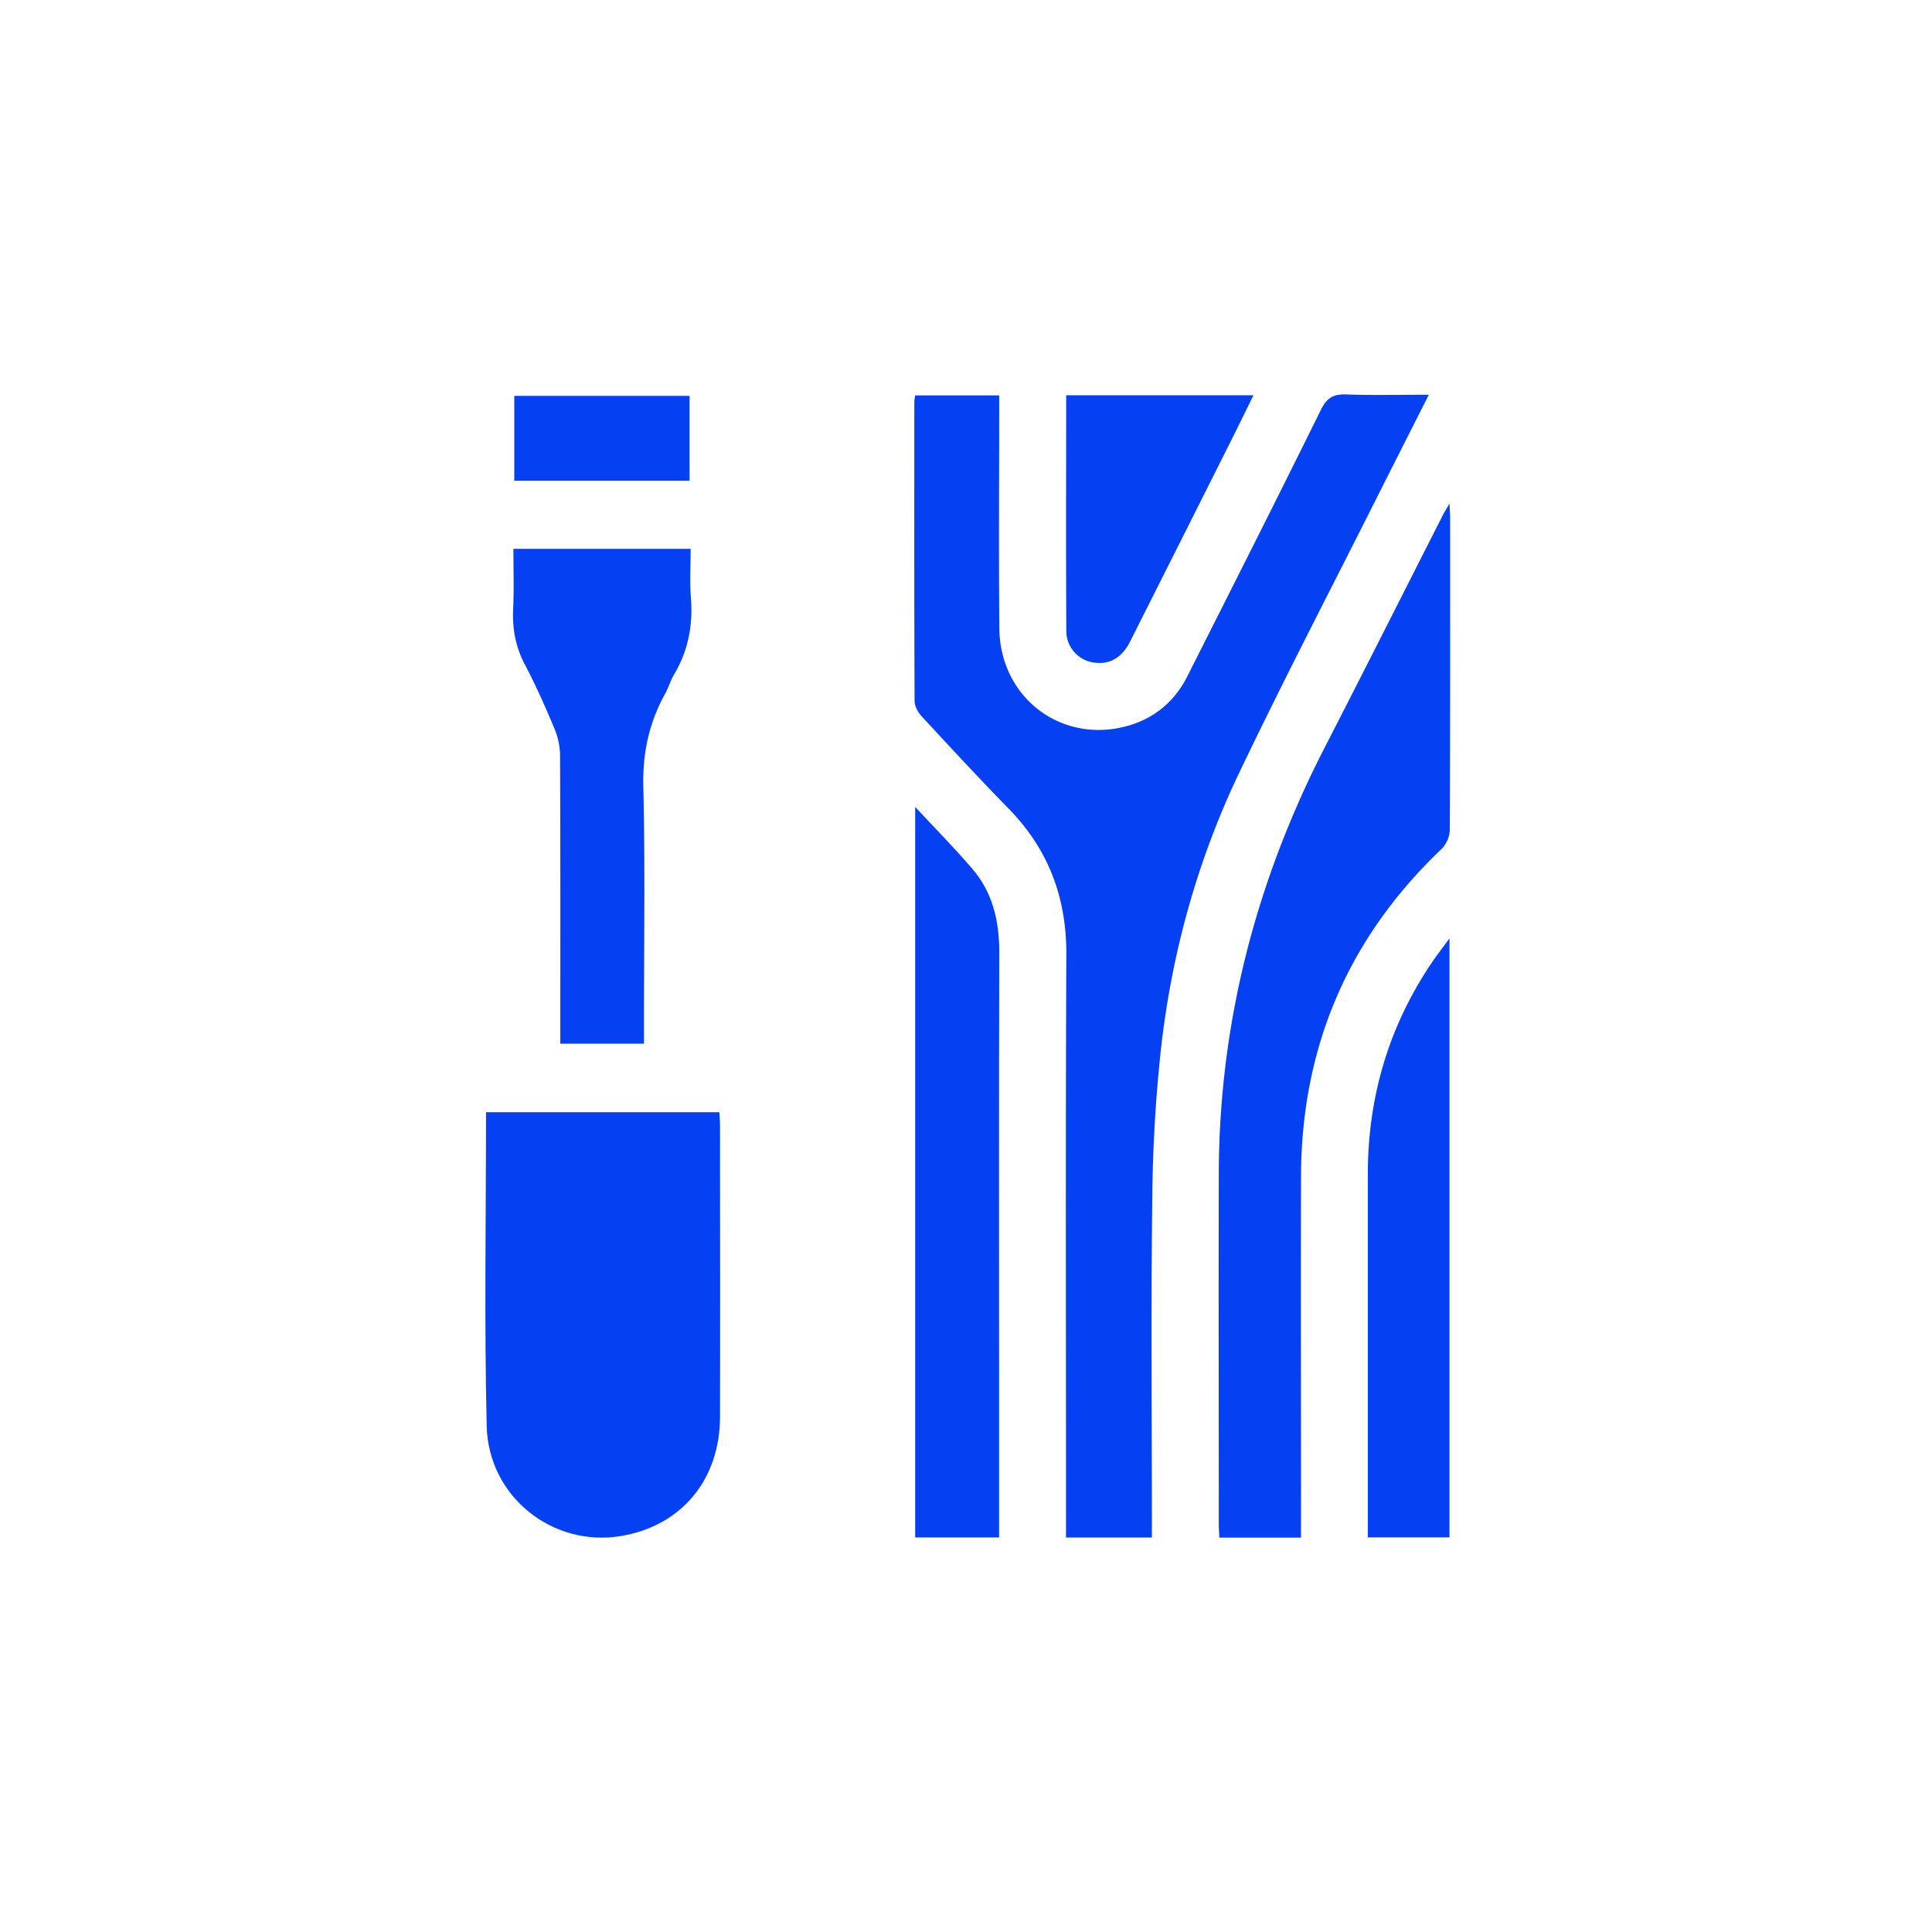 <?xml version="1.0" encoding="UTF-8"?>
<svg xmlns="http://www.w3.org/2000/svg" id="Слой_1" data-name="Слой 1" viewBox="0 0 1080 1080">
  <defs>
    <style>.cls-1{fill:#0540f2;}</style>
  </defs>
  <path class="cls-1" d="M643.91,859.49h-48v-9.43c0-105.47-.29-210.93.18-316.4.14-31.9-10-58.83-32.22-81.59-16.52-16.9-32.58-34.25-48.62-51.6-2.08-2.25-4-5.73-4-8.65-.23-55.59-.16-111.18-.14-166.77,0-1.23.26-2.46.43-4h47v8.5c0,40.52-.26,81,.08,121.57.33,38.66,34.4,64.76,71.22,54.79,15.32-4.15,26.74-13.7,33.89-27.85,25-49.57,50.08-99.15,74.65-148.95,3.29-6.67,6.94-8.87,14.09-8.61,15,.53,30,.16,46.26.16-9,17.79-17.51,34.59-26,51.43C746,325.39,718.36,378.35,692.63,432.19c-23.2,48.56-37.52,100.14-43.58,153.62a836.15,836.15,0,0,0-4.92,83.88c-.72,60-.22,120-.22,180Z"></path>
  <path class="cls-1" d="M727.24,859.55H681.63c-.12-2.52-.32-5-.32-7.46,0-65.46-.17-130.93,0-196.39.27-84.15,20.88-163.27,59.29-238,22.19-43.17,44-86.54,66-129.81.79-1.55,1.74-3,3.67-6.4.19,3.83.36,5.71.36,7.6,0,58.19.09,116.38-.17,174.57a16.33,16.33,0,0,1-4.37,10.68c-52.56,49.92-78.63,111.15-78.82,183.46-.17,63.64,0,127.29,0,190.93Z"></path>
  <path class="cls-1" d="M271.69,621.72H402.11c.14,2.57.39,5.06.39,7.55,0,54.26.13,108.53,0,162.79-.1,35.25-21.69,61-55.44,66.6-38,6.35-74.07-21.89-75-61.54C270.69,739,271.69,680.83,271.69,621.72Z"></path>
  <path class="cls-1" d="M511.59,451.08c11.65,12.53,22.26,23.24,32,34.66,11.31,13.21,15,29,15,46.33-.23,81-.1,162.06-.1,243.08v84.3H511.59Z"></path>
  <path class="cls-1" d="M287,306.82h99.08c0,9.16-.59,18.2.13,27.13,1.24,15.48-1.48,29.83-9.46,43.22-2,3.32-3,7.19-4.91,10.58-9,16.2-12.67,33.17-12.22,52,1.07,44.64.35,89.32.35,134v9.68H313.22v-9c0-50.9.09-101.8-.15-152.7a40.11,40.11,0,0,0-3.33-14.88c-5-11.95-10.25-23.87-16.32-35.32-5.3-10-7.07-20.28-6.56-31.42C287.36,329.32,287,318.46,287,306.82Z"></path>
  <path class="cls-1" d="M810.27,524.59V859.4H764.62v-8.25q0-97.36,0-194.72c0-43.51,11.88-83.44,36.51-119.43C803.62,533.39,806.33,529.94,810.27,524.59Z"></path>
  <path class="cls-1" d="M596,220.94H700.71c-4.61,9.33-8.86,18.08-13.22,26.76q-27.91,55.62-55.9,111.2c-4.58,9.08-11.92,13-20.81,11.35a17.75,17.75,0,0,1-14.7-17.71C595.83,309,596,265.4,596,220.94Z"></path>
  <path class="cls-1" d="M385.48,268.74h-98V221.3h98Z"></path>
</svg>
